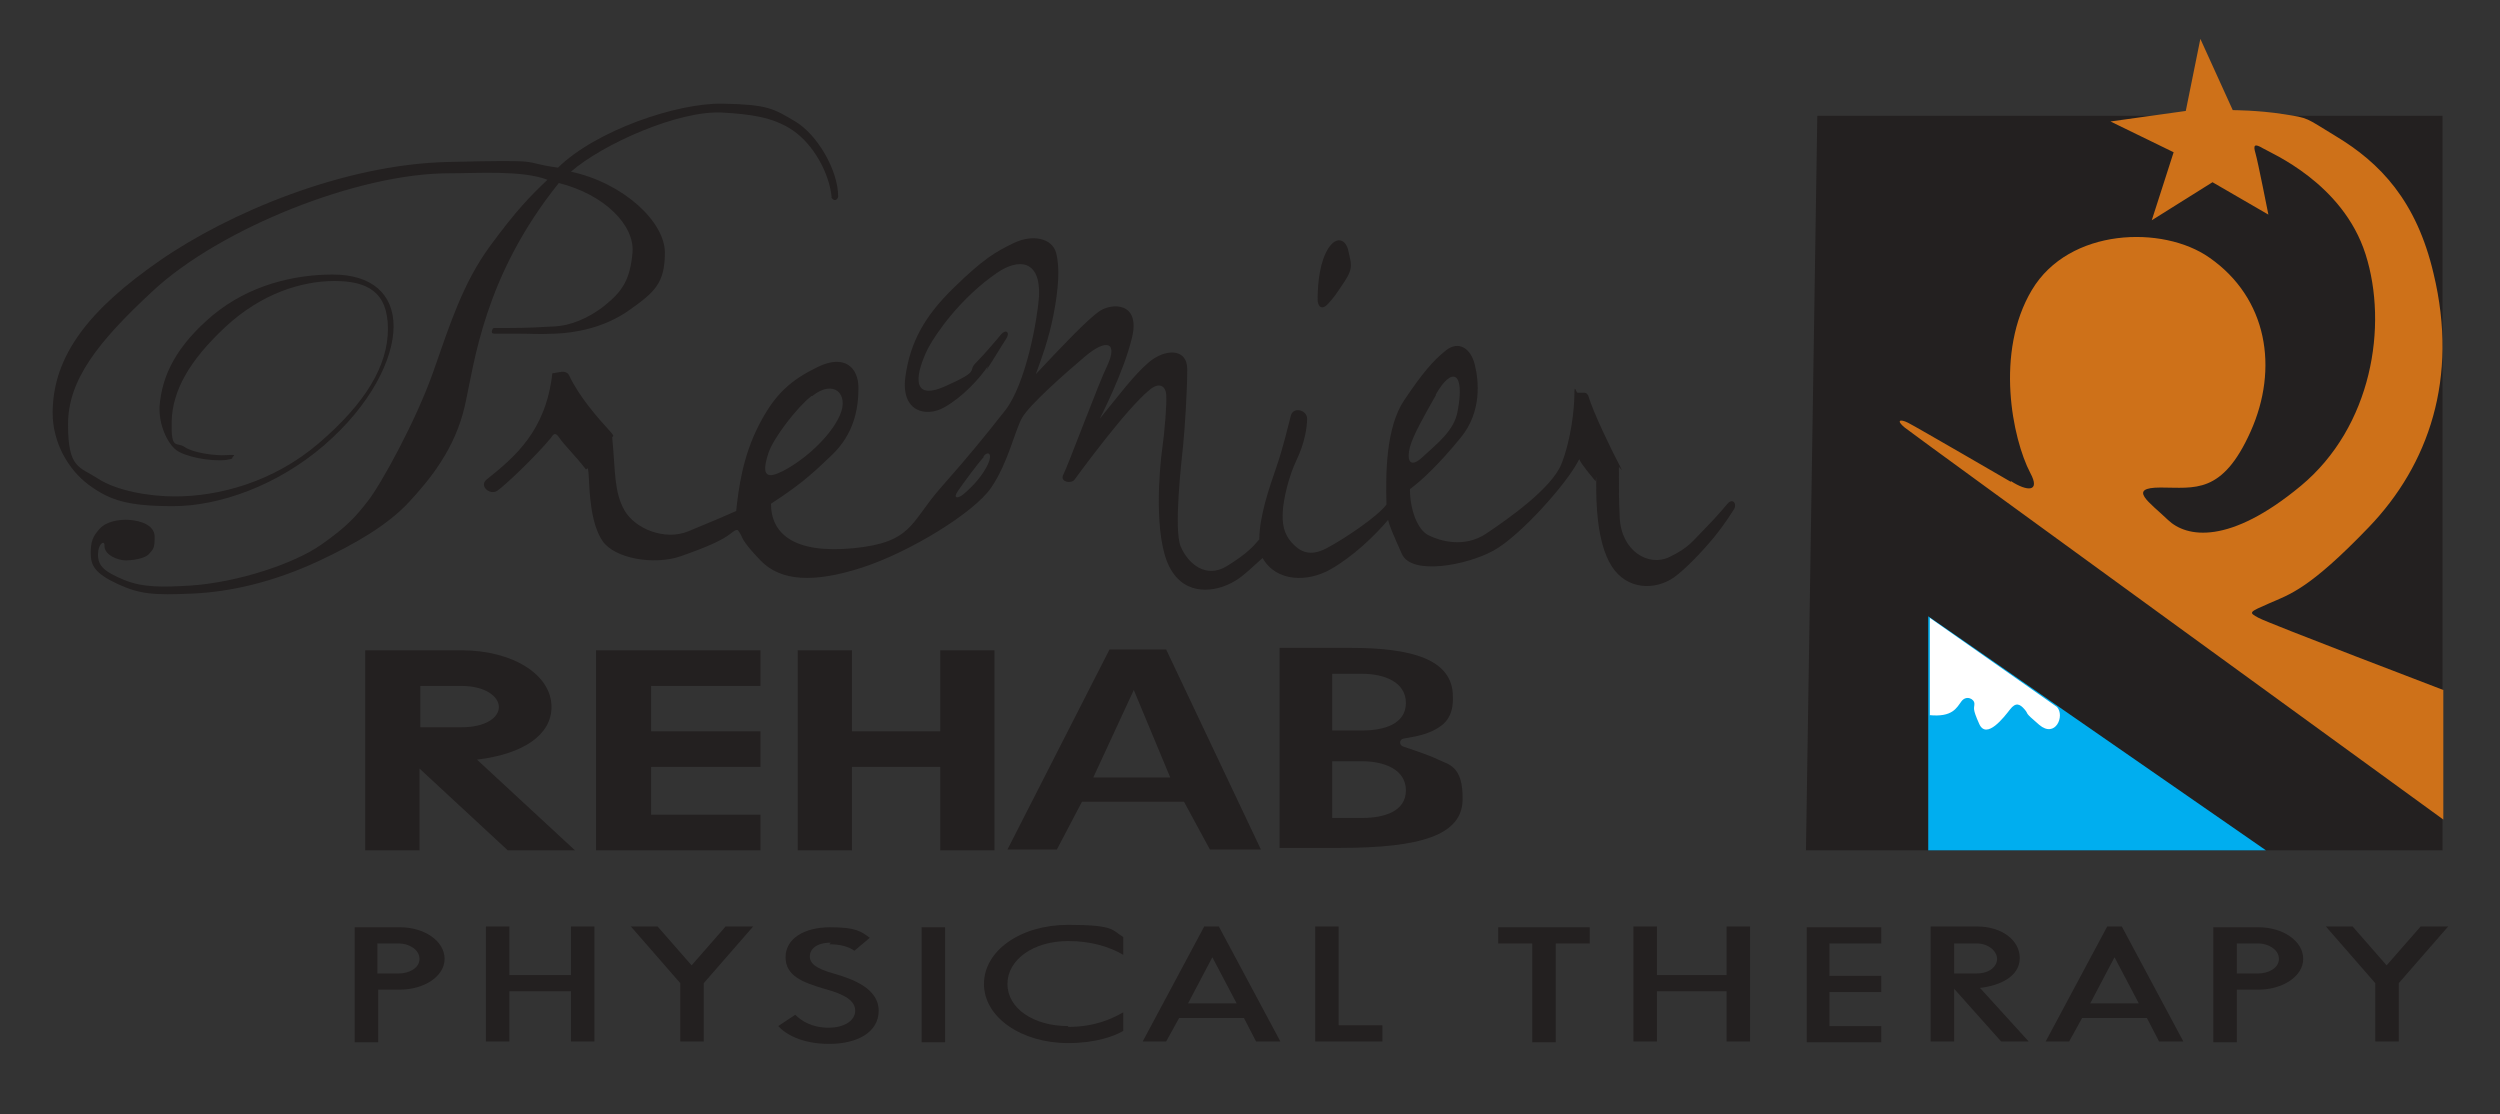 <?xml version="1.0" encoding="utf-8"?>
<svg xmlns="http://www.w3.org/2000/svg" id="Layer_2" version="1.1" viewBox="0 0 308.7 137.6">
  
  <rect x="0" y="0" width="308.7" height="137.6" fill="#333333" stroke="none"/>
  
  <defs>
    <style>
      .st0 {
        fill: #232020;
      }

      .st1 {
        fill: #00aeef;
      }

      .st2 {
        fill: #fff;
      }

      .st3 {
        fill: #ce7119;
      }
    </style>
  </defs>
  <polygon class="st0" points="301.6 105 223 105 224.4 14.3 301.6 14.3 301.6 105"/>
  <polygon class="st1" points="238.1 76.1 238.1 105 279.8 105 238.1 76.1"/>
  <path class="st3" d="M248.3,59.4c2,1.3,3.7,1.4,2.4-1-2.2-4.2-4.4-14.9.2-22.6s16.2-8,21.9-4c7.2,5,8.6,13.7,5.1,21.5s-6.9,6.9-11.1,6.9-1.4,1.8.9,4,7.6,3.1,16.4-4.2,10.8-19.8,8-28.6-11.7-12.5-12.7-13.1-1.2-.4-.9.6,1.6,7.6,1.6,7.6l-6.9-4-7.5,4.7,2.7-8.4-7.8-3.8,9.3-1.3,1.8-8.9,4,8.8s3.1,0,6.3.5,2.6.4,6.4,2.7c5.5,3.3,10,8,12.1,17,3.1,12.9-.6,23.6-8,31.3s-9.8,8.3-12.3,9.4-2.6,1.1-1.3,1.8,22.8,8.9,22.8,8.9v16s-65.4-47.5-66.5-48.4-.6-1.1.4-.6,12.7,7.3,12.7,7.3Z"/>
  <path class="st2" d="M238.3,88.3v-12l15.7,11c1,1.1-.2,3.9-2.2,2.2s-1.2-1.2-1.8-1.9-1.1-.9-1.8,0-2.9,3.8-3.8,1.8-.6-1.9-.6-2.5-1-1.1-1.6-.3-1.1,2-4,1.7Z"/>
  <path class="st0" d="M49.4,122.2h-2.7v6.5h-2.9v-14.2h5.6c3,0,5.5,1.7,5.5,3.9s-2.6,3.8-5.5,3.8ZM49.3,116.5h-2.7v3.7h2.7c1.1,0,2.5-.6,2.5-1.8s-1.4-1.9-2.5-1.9Z"/>
  <path class="st0" d="M70.5,120.4v-6h2.9v14.2h-2.9v-6.2h-7.6v6.2h-2.9v-14.2h2.9v6h7.6Z"/>
  <path class="st0" d="M85.4,119.2l4.2-4.8h3.4l-6.1,7v7.2h-2.9v-7.2l-6.1-7h3.3l4.2,4.8Z"/>
  <path class="st0" d="M102.6,116.4c-1.8,0-2.6.8-2.6,1.7s.8,1.5,2.9,2.1c2.5.7,5.6,1.9,5.6,4.6s-2.7,4.1-6.1,4.1-5.4-1.2-6.3-2.2l2.1-1.4c.8.8,2.1,1.6,4.1,1.6s3.3-.9,3.3-2.1-1.2-2-3.8-2.7c-2.7-.8-4.8-1.6-4.8-3.9s2.3-3.7,5.5-3.7,3.8.5,4.9,1.3l-1.9,1.6c-.7-.5-1.7-.8-3.1-.8Z"/>
  <path class="st0" d="M113.8,128.7v-14.2h2.9v14.2h-2.9Z"/>
  <path class="st0" d="M131.9,126.8c3.3,0,5.4-1,6.8-1.8v2.3c-1.2.7-3.5,1.5-6.8,1.5-5.8,0-10.4-3.2-10.4-7.3s4.5-7.3,10.4-7.3,5.4.7,6.8,1.5v2.2c-1.7-1-4-1.7-6.8-1.7-4.3,0-7.5,2.3-7.5,5.3s3.2,5.2,7.5,5.2Z"/>
  <path class="st0" d="M150.5,114.4l7.6,14.2h-3l-1.5-2.9h-8l-1.6,2.9h-2.9l7.6-14.2h1.8ZM146.6,123.9h6.1l-3-5.7-3,5.7Z"/>
  <path class="st0" d="M170.7,126.6v2h-8.3v-14.2h2.9v12.2h5.4Z"/>
  <path class="st0" d="M196.3,116.5h-4.2v12.2h-2.9v-12.2h-4.2v-2h11.3v2Z"/>
  <path class="st0" d="M213.2,120.4v-6h2.9v14.2h-2.9v-6.2h-8.6v6.2h-2.9v-14.2h2.9v6h8.6Z"/>
  <path class="st0" d="M225.9,116.5v4h6.4v2h-6.4v4.2h6.4v2h-9.2v-14.2h9.2v2h-6.4Z"/>
  <path class="st0" d="M244.5,122l6,6.6h-3.4l-5.8-6.5v6.5h-2.9v-14.2h5.7c3.1,0,5.3,1.7,5.3,3.9s-2.3,3.4-5,3.7ZM244.1,116.5h-2.8v3.7h2.8c1.6,0,2.5-.9,2.5-1.8s-1-1.9-2.5-1.9Z"/>
  <path class="st0" d="M262,114.4l7.6,14.2h-3l-1.5-2.9h-8l-1.6,2.9h-2.9l7.6-14.2h1.8ZM258,123.9h6.1l-3-5.7-3,5.7Z"/>
  <path class="st0" d="M278.9,122.2h-2.7v6.5h-2.9v-14.2h5.6c3,0,5.5,1.7,5.5,3.9s-2.6,3.8-5.5,3.8ZM278.9,116.5h-2.7v3.7h2.7c1.1,0,2.5-.6,2.5-1.8s-1.4-1.9-2.5-1.9Z"/>
  <path class="st0" d="M294.7,119.2l4.2-4.8h3.4l-6.1,7v7.2h-2.9v-7.2l-6.1-7h3.3l4.2,4.8Z"/>
  <path class="st0" d="M68.1,87.3c0-4-4.8-7-11.1-7h-11.9v24.7h6.7v-10.1l10.9,10.1h8.3l-12.1-11.2c5.8-.7,9.2-3.1,9.2-6.5ZM51.9,84.7h5.1c2.9,0,4.6,1.3,4.6,2.6s-1.6,2.5-4.6,2.5h-5.1v-5.2Z"/>
  <polygon class="st0" points="73.6 105 93.9 105 93.9 100.6 80.4 100.6 80.4 94.7 93.9 94.7 93.9 90.3 80.4 90.3 80.4 84.7 93.9 84.7 93.9 80.3 73.6 80.3 73.6 105"/>
  <polygon class="st0" points="116.1 90.3 105.2 90.3 105.2 80.3 98.5 80.3 98.5 105 105.2 105 105.2 94.7 116.1 94.7 116.1 105 122.8 105 122.8 80.3 116.1 80.3 116.1 90.3"/>
  <path class="st0" d="M137,80.2l-12.6,24.7h6.1l3.1-5.9h12.6l3.2,5.9h6.3l-11.7-24.7h-7ZM144.5,96h-9.5l5-10.8,4.5,10.8Z"/>
  <path class="st0" d="M168.2,90.2h-3.7v-7h3.7c2.7,0,5.4,1,5.4,3.6s-2.7,3.4-5.4,3.4ZM168.2,101h-3.7v-7h3.7c2.7,0,5.4,1,5.4,3.6s-2.7,3.4-5.4,3.4ZM173.3,92.2c-.6-.2-.5-.9,0-1s2.3-.3,3.7-1,2.5-1.7,2.4-4.2c0-4.6-5.1-6-12.6-6h-8.8v24.7h7.4c10.1,0,15.1-1.6,15.2-5.9s-1.8-4.4-3-5-3.7-1.4-4.3-1.6Z"/>
  <path class="st0" d="M102.7,24.4c-.3-3.1-2.3-6.6-4.8-8.3s-5.4-2-8.7-2.2c-5.4-.3-14.8,3.9-18.7,7.3,6.5,1.4,11.6,6.2,11.6,10s-1.3,4.9-4.4,7.1-6.7,2.8-9.1,2.9-2.7,0-4.9,0-2.2,0-2.7,0-.2-.7,0-.7,1.3,0,1.8,0c2.2,0,4.1-.1,5.8-.2s4-.9,6.1-2.6,3.1-3.1,3.4-6.5-3.5-7.2-9.1-8.6c-9.3,11.6-10.4,22.2-11.6,27.5s-4.3,9.1-6.9,11.9c-2.6,2.8-6.5,5.1-11.2,7.3-5.6,2.6-10.9,3.8-15.6,4s-6.4.1-9.2-1.2-3.3-2.3-3.3-3.8.3-2.1,1.1-3c.8-.9,2.4-1.2,3.7-1.1s3.1.6,3.1,2.1-.2,1.5-.7,2.1c-.5.6-2.1.8-2.9.8s-2.7-.6-2.6-1.9c0-.6-.8-.2-.8,1.2s.8,2.1,3.2,3.1,5,.9,8.3.7c5.8-.4,12.7-2.7,16-5s4.4-3.6,5.8-5.4c1.6-2,6-10,8.1-16s3.7-11,7-15.5,5-6.2,7.1-8.2c-3.1-1.2-8.6-.8-12.2-.8-11.2,0-28.2,6.8-36.5,14.5-6.8,6.3-10.5,11-10.5,16.5s1.4,5.2,3.7,6.7,6.3,2.2,9.5,2.2c5.3,0,12.1-1.7,17.8-6.6,5.7-4.9,8.5-9.5,8.5-14.1s-2.6-5.9-6.6-5.9-9,1.5-13.5,5.7c-4.5,4.2-6.5,7.9-6.6,11.6s.6,2.5,1.6,3.2,3.7,1.1,5.2,1,.7.1.7.3-.3.2-.8.3c-2,.2-5-.4-6.1-1.2s-2.2-3.1-2.1-5.4c.3-3.9,2.1-7.5,6.6-11.3,4.5-3.7,10-5,14.8-5s7.5,2.4,7.5,6.4-2.8,9.7-8.6,14.7c-5.8,5-13,7.5-18.6,7.5s-7.8-.7-10.4-2.6-4.5-5.3-4.5-8.9c0-7.2,4.7-12.9,13.2-18.8,8.5-5.9,22.7-11.9,35.6-12.2s8.5,0,13.6.7c4.7-4.6,14.7-8,20.3-7.9s6.3.6,9,2.2,5.3,6,5.3,9.3c0,0-.1.4-.4.4s-.5-.4-.5-.4Z"/>
  <path class="st0" d="M122,45.2c-1.1,1.6-3.1,3.8-5.4,5.1s-5.4.5-4.8-3.8,2.4-7.5,6-11,5.1-4.4,7.4-5.5,4.7-.6,5.2,1.2.3,4.5-.3,7.6-1.5,5.5-2.2,7.4c3.1-3.3,6.4-6.8,7.9-7.8s5-1.1,4,3.2-4,10.1-4,10.1c2.3-2.8,4.2-5.4,6.1-7s4.7-1.8,4.7.9-.3,7.3-.5,9.3-1.2,10.5-.3,12.6,3.1,4,5.7,2.4,3.3-2.5,4-3.3c0-2.8,1.2-6.3,2.1-8.9s1.5-5.3,1.8-6.4,2-.7,2,.4-.3,3-1.3,5.1-1.6,4.8-1.7,6.3.1,2.8,1.1,3.9,2.2,1.8,4.3.7,6.3-3.9,7.4-5.4c-.1-3.7-.1-9.5,2.2-12.9s3.5-4.8,5.1-6.1,3.1-.3,3.6,1.7.9,5.8-1.7,9-4.8,5.3-6.3,6.4c0,2.5.9,5,2.3,5.7s4.4,1.6,7.1-.2,8.1-5.6,9.3-8.6,1.6-6.9,1.6-8.5.2-.3.4-.3h.9c.2,0,.3.2.4.3.6,2.1,3,7,3.8,8.5s0,.2,0,.4c0,3.1,0,4,.1,6.2.2,4.2,3.6,6.1,6.1,4.9s2.9-2,4.4-3.5,2.8-3.1,2.9-3.2c.2-.2.5-.3.7-.1s.2.6,0,.9-1.1,1.8-2.5,3.5-3.5,3.9-4.9,4.9c-2.3,1.6-5.8,1.6-7.7-1.4s-1.9-8.2-1.9-10.1,0-.3-.1-.4c-.4-.5-1.7-2-2-2.7-1.4,2.9-7.3,9.5-10.6,11.3s-10.1,3.1-11.3.4-1.5-3.4-1.7-4.2c-1.7,2-4.3,4.5-7.1,6.1s-6.7,1.6-8.4-1.4c-2.5,2.3-3,2.7-4.3,3.3s-5.2,1.7-7.2-2.2-1.2-12.4-.9-14.5.6-5.7.5-6.8-.9-1.5-2-.6c-2.9,2.3-9,10.7-9.3,11.1-.4.6-1.9.3-1.4-.6s4.4-11.4,5.4-13.4c1.4-3-.1-3.4-2.7-1.2s-6.9,6-7.8,7.6-1.7,5.5-3.8,8.6-10.1,8-16,9.9-10,1.7-12.5-.9-2.2-2.9-2.5-3.3-.2-.8-1.2,0-3,1.7-6.2,2.8-8.1.3-9.6-1.9-1.6-6.1-1.7-7.9-.2-.7-.4-1c-1.4-1.8-2.6-2.9-3.2-3.8s-.8-.4-1.1,0c-1.9,2.3-5.7,5.9-6.6,6.5s-2.3-.6-1.3-1.4c3.5-2.8,7.3-6,8.1-13.1l1.2-.2c.4,0,.7.1.9.5,1.2,2.6,3.7,5.4,4.8,6.6s.4.7.5,1.1c.4,4.1.2,6.6,1.5,8.9s5,3.8,7.9,2.6,4.8-2,5.9-2.5c.3-2.8.8-6.7,2.8-10.6s4-5.6,7.3-7.2,5,.1,5,2.6-.5,5.7-3.4,8.4c-2.8,2.7-4.2,3.8-7.4,5.9,0,3.6,2.7,6.2,10.1,5.5s7.1-3.2,10.8-7.4,5.4-6.3,8-9.6,4-11.3,4.2-14.1c.2-4.6-2.6-4.7-5.2-2.9-4.4,3-7.5,7.4-8.5,9.3-1.4,2.8-2.4,6.7,2.1,4.7s2.7-1.8,3.8-2.9,2.7-3,3.1-3.5c.6-.7,1.2-.3.6.6s-1.4,2.3-2.4,3.8ZM100.2,48.9c-1.8,1.4-4.7,5.2-5.3,7-1,3-.1,3.2,1.7,2.3,2.6-1.3,5.9-4.2,7.1-6.9s-.8-4.5-3.4-2.4ZM177.3,48.8c-1.3,2.3-2.8,4.9-3.2,6.4s-.1,2.8,1.6,1.2,3.9-3.2,4.3-5.7c.9-4.8-.7-5.5-2.7-2ZM121.5,56.4c-.9,1-2.5,3.2-3.2,4.2s0,1,.7.4c1.3-1.1,2.4-2.4,3-3.7s0-1.7-.6-.9Z"/>
  <path class="st0" d="M162.7,37c0-2.2.3-4.7,1.3-6.3s2.2-1.2,2.5.3.7,2-.5,3.8-1.2,1.8-2,2.7-1.3.3-1.3-.5Z"/>
</svg>